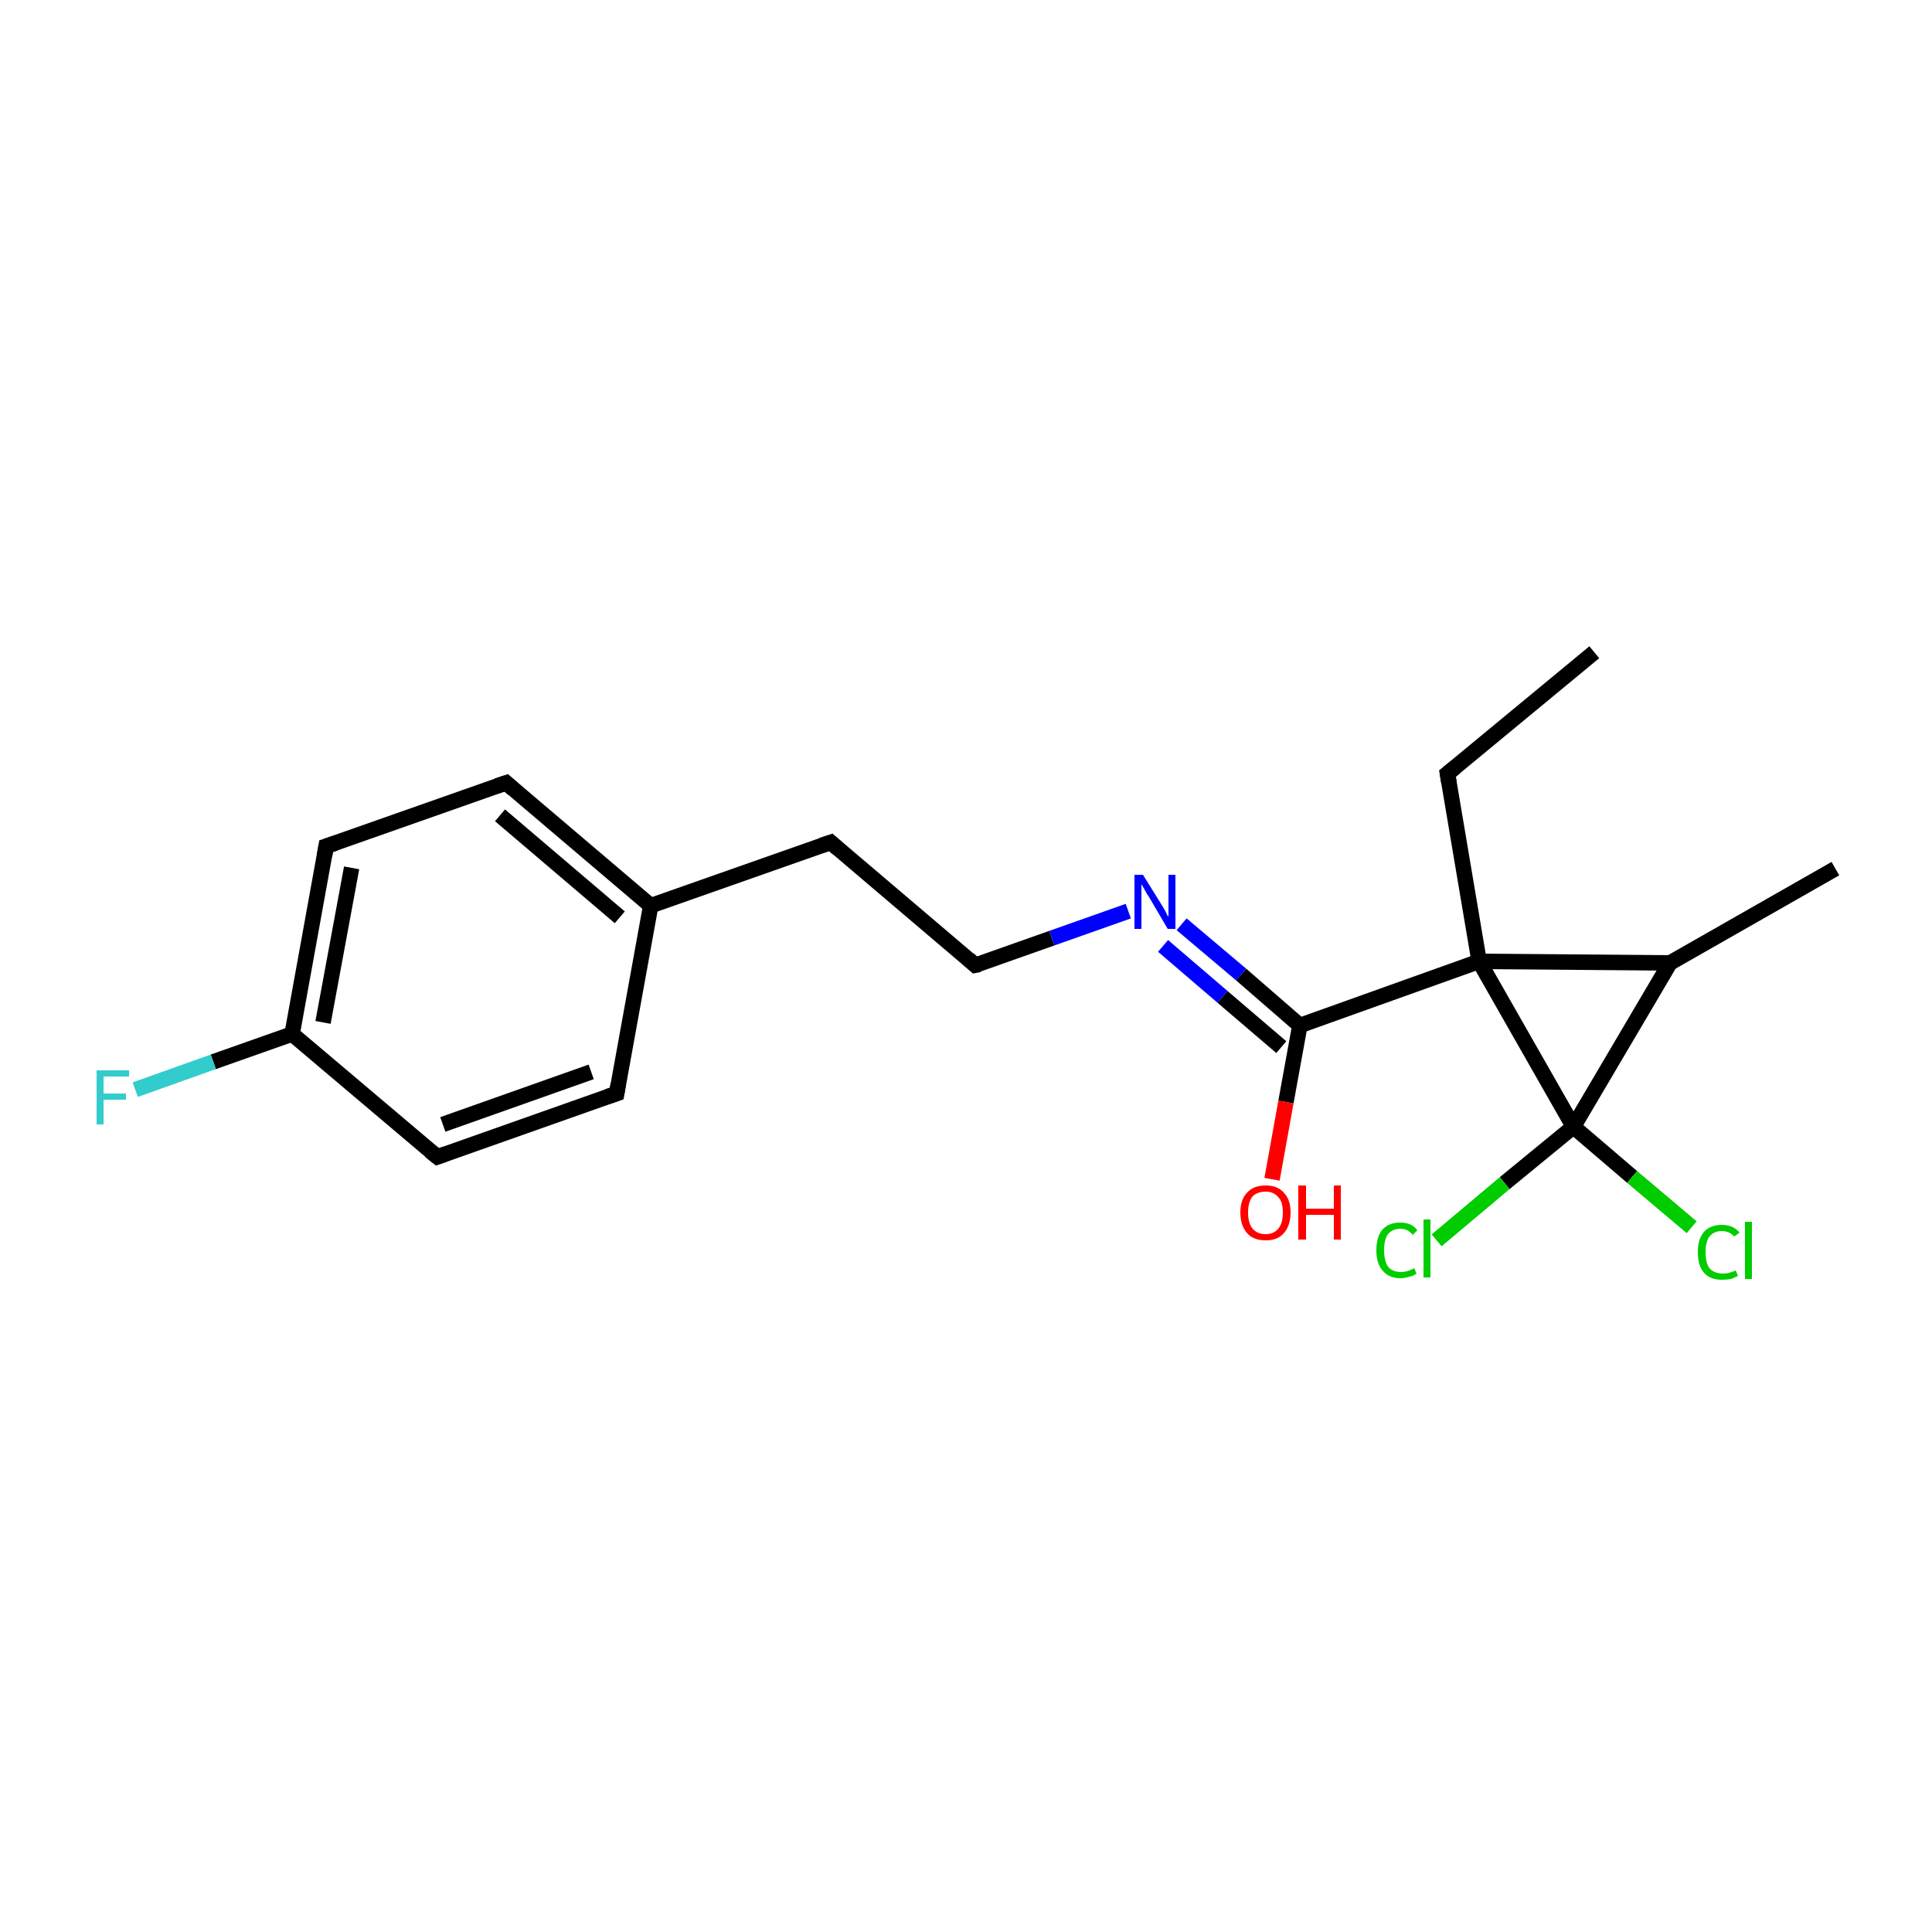 <?xml version='1.0' encoding='iso-8859-1'?>
<svg version='1.1' baseProfile='full'
              xmlns='http://www.w3.org/2000/svg'
                      xmlns:rdkit='http://www.rdkit.org/xml'
                      xmlns:xlink='http://www.w3.org/1999/xlink'
                  xml:space='preserve'
width='250px' height='250px' viewBox='0 0 250 250'>
<!-- END OF HEADER -->
<rect style='opacity:1.0;fill:#FFFFFF;stroke:none' width='250.0' height='250.0' x='0.0' y='0.0'> </rect>
<path class='bond-0 atom-0 atom-2' d='M 206.3,84.4 L 187.3,100.1' style='fill:none;fill-rule:evenodd;stroke:#000000;stroke-width:2.0px;stroke-linecap:butt;stroke-linejoin:miter;stroke-opacity:1' />
<path class='bond-1 atom-1 atom-9' d='M 237.5,112.4 L 216.1,124.6' style='fill:none;fill-rule:evenodd;stroke:#000000;stroke-width:2.0px;stroke-linecap:butt;stroke-linejoin:miter;stroke-opacity:1' />
<path class='bond-2 atom-2 atom-13' d='M 187.3,100.1 L 191.4,124.4' style='fill:none;fill-rule:evenodd;stroke:#000000;stroke-width:2.0px;stroke-linecap:butt;stroke-linejoin:miter;stroke-opacity:1' />
<path class='bond-3 atom-3 atom-5' d='M 79.8,141.5 L 56.6,149.7' style='fill:none;fill-rule:evenodd;stroke:#000000;stroke-width:2.0px;stroke-linecap:butt;stroke-linejoin:miter;stroke-opacity:1' />
<path class='bond-3 atom-3 atom-5' d='M 76.5,138.7 L 57.3,145.5' style='fill:none;fill-rule:evenodd;stroke:#000000;stroke-width:2.0px;stroke-linecap:butt;stroke-linejoin:miter;stroke-opacity:1' />
<path class='bond-4 atom-3 atom-10' d='M 79.8,141.5 L 84.2,117.2' style='fill:none;fill-rule:evenodd;stroke:#000000;stroke-width:2.0px;stroke-linecap:butt;stroke-linejoin:miter;stroke-opacity:1' />
<path class='bond-5 atom-4 atom-6' d='M 65.5,101.3 L 42.2,109.5' style='fill:none;fill-rule:evenodd;stroke:#000000;stroke-width:2.0px;stroke-linecap:butt;stroke-linejoin:miter;stroke-opacity:1' />
<path class='bond-6 atom-4 atom-10' d='M 65.5,101.3 L 84.2,117.2' style='fill:none;fill-rule:evenodd;stroke:#000000;stroke-width:2.0px;stroke-linecap:butt;stroke-linejoin:miter;stroke-opacity:1' />
<path class='bond-6 atom-4 atom-10' d='M 64.7,105.5 L 80.2,118.7' style='fill:none;fill-rule:evenodd;stroke:#000000;stroke-width:2.0px;stroke-linecap:butt;stroke-linejoin:miter;stroke-opacity:1' />
<path class='bond-7 atom-5 atom-11' d='M 56.6,149.7 L 37.8,133.8' style='fill:none;fill-rule:evenodd;stroke:#000000;stroke-width:2.0px;stroke-linecap:butt;stroke-linejoin:miter;stroke-opacity:1' />
<path class='bond-8 atom-6 atom-11' d='M 42.2,109.5 L 37.8,133.8' style='fill:none;fill-rule:evenodd;stroke:#000000;stroke-width:2.0px;stroke-linecap:butt;stroke-linejoin:miter;stroke-opacity:1' />
<path class='bond-8 atom-6 atom-11' d='M 45.5,112.3 L 41.8,132.3' style='fill:none;fill-rule:evenodd;stroke:#000000;stroke-width:2.0px;stroke-linecap:butt;stroke-linejoin:miter;stroke-opacity:1' />
<path class='bond-9 atom-7 atom-8' d='M 107.5,109.0 L 126.2,124.9' style='fill:none;fill-rule:evenodd;stroke:#000000;stroke-width:2.0px;stroke-linecap:butt;stroke-linejoin:miter;stroke-opacity:1' />
<path class='bond-10 atom-7 atom-10' d='M 107.5,109.0 L 84.2,117.2' style='fill:none;fill-rule:evenodd;stroke:#000000;stroke-width:2.0px;stroke-linecap:butt;stroke-linejoin:miter;stroke-opacity:1' />
<path class='bond-11 atom-8 atom-18' d='M 126.2,124.9 L 136.1,121.4' style='fill:none;fill-rule:evenodd;stroke:#000000;stroke-width:2.0px;stroke-linecap:butt;stroke-linejoin:miter;stroke-opacity:1' />
<path class='bond-11 atom-8 atom-18' d='M 136.1,121.4 L 146.0,117.9' style='fill:none;fill-rule:evenodd;stroke:#0000FF;stroke-width:2.0px;stroke-linecap:butt;stroke-linejoin:miter;stroke-opacity:1' />
<path class='bond-12 atom-9 atom-13' d='M 216.1,124.6 L 191.4,124.4' style='fill:none;fill-rule:evenodd;stroke:#000000;stroke-width:2.0px;stroke-linecap:butt;stroke-linejoin:miter;stroke-opacity:1' />
<path class='bond-13 atom-9 atom-14' d='M 216.1,124.6 L 203.6,145.8' style='fill:none;fill-rule:evenodd;stroke:#000000;stroke-width:2.0px;stroke-linecap:butt;stroke-linejoin:miter;stroke-opacity:1' />
<path class='bond-14 atom-11 atom-17' d='M 37.8,133.8 L 27.6,137.4' style='fill:none;fill-rule:evenodd;stroke:#000000;stroke-width:2.0px;stroke-linecap:butt;stroke-linejoin:miter;stroke-opacity:1' />
<path class='bond-14 atom-11 atom-17' d='M 27.6,137.4 L 17.5,141.0' style='fill:none;fill-rule:evenodd;stroke:#33CCCC;stroke-width:2.0px;stroke-linecap:butt;stroke-linejoin:miter;stroke-opacity:1' />
<path class='bond-15 atom-12 atom-13' d='M 168.2,132.7 L 191.4,124.4' style='fill:none;fill-rule:evenodd;stroke:#000000;stroke-width:2.0px;stroke-linecap:butt;stroke-linejoin:miter;stroke-opacity:1' />
<path class='bond-16 atom-12 atom-18' d='M 168.2,132.7 L 160.6,126.1' style='fill:none;fill-rule:evenodd;stroke:#000000;stroke-width:2.0px;stroke-linecap:butt;stroke-linejoin:miter;stroke-opacity:1' />
<path class='bond-16 atom-12 atom-18' d='M 160.6,126.1 L 152.9,119.6' style='fill:none;fill-rule:evenodd;stroke:#0000FF;stroke-width:2.0px;stroke-linecap:butt;stroke-linejoin:miter;stroke-opacity:1' />
<path class='bond-16 atom-12 atom-18' d='M 165.8,135.5 L 158.2,129.0' style='fill:none;fill-rule:evenodd;stroke:#000000;stroke-width:2.0px;stroke-linecap:butt;stroke-linejoin:miter;stroke-opacity:1' />
<path class='bond-16 atom-12 atom-18' d='M 158.2,129.0 L 150.5,122.4' style='fill:none;fill-rule:evenodd;stroke:#0000FF;stroke-width:2.0px;stroke-linecap:butt;stroke-linejoin:miter;stroke-opacity:1' />
<path class='bond-17 atom-12 atom-19' d='M 168.2,132.7 L 166.4,142.6' style='fill:none;fill-rule:evenodd;stroke:#000000;stroke-width:2.0px;stroke-linecap:butt;stroke-linejoin:miter;stroke-opacity:1' />
<path class='bond-17 atom-12 atom-19' d='M 166.4,142.6 L 164.6,152.6' style='fill:none;fill-rule:evenodd;stroke:#FF0000;stroke-width:2.0px;stroke-linecap:butt;stroke-linejoin:miter;stroke-opacity:1' />
<path class='bond-18 atom-13 atom-14' d='M 191.4,124.4 L 203.6,145.8' style='fill:none;fill-rule:evenodd;stroke:#000000;stroke-width:2.0px;stroke-linecap:butt;stroke-linejoin:miter;stroke-opacity:1' />
<path class='bond-19 atom-14 atom-15' d='M 203.6,145.8 L 211.2,152.3' style='fill:none;fill-rule:evenodd;stroke:#000000;stroke-width:2.0px;stroke-linecap:butt;stroke-linejoin:miter;stroke-opacity:1' />
<path class='bond-19 atom-14 atom-15' d='M 211.2,152.3 L 218.9,158.8' style='fill:none;fill-rule:evenodd;stroke:#00CC00;stroke-width:2.0px;stroke-linecap:butt;stroke-linejoin:miter;stroke-opacity:1' />
<path class='bond-20 atom-14 atom-16' d='M 203.6,145.8 L 194.7,153.1' style='fill:none;fill-rule:evenodd;stroke:#000000;stroke-width:2.0px;stroke-linecap:butt;stroke-linejoin:miter;stroke-opacity:1' />
<path class='bond-20 atom-14 atom-16' d='M 194.7,153.1 L 185.9,160.5' style='fill:none;fill-rule:evenodd;stroke:#00CC00;stroke-width:2.0px;stroke-linecap:butt;stroke-linejoin:miter;stroke-opacity:1' />
<path d='M 188.3,99.3 L 187.3,100.1 L 187.5,101.3' style='fill:none;stroke:#000000;stroke-width:2.0px;stroke-linecap:butt;stroke-linejoin:miter;stroke-opacity:1;' />
<path d='M 78.6,141.9 L 79.8,141.5 L 80.0,140.3' style='fill:none;stroke:#000000;stroke-width:2.0px;stroke-linecap:butt;stroke-linejoin:miter;stroke-opacity:1;' />
<path d='M 64.3,101.7 L 65.5,101.3 L 66.4,102.1' style='fill:none;stroke:#000000;stroke-width:2.0px;stroke-linecap:butt;stroke-linejoin:miter;stroke-opacity:1;' />
<path d='M 57.7,149.3 L 56.6,149.7 L 55.6,148.9' style='fill:none;stroke:#000000;stroke-width:2.0px;stroke-linecap:butt;stroke-linejoin:miter;stroke-opacity:1;' />
<path d='M 43.4,109.1 L 42.2,109.5 L 42.0,110.7' style='fill:none;stroke:#000000;stroke-width:2.0px;stroke-linecap:butt;stroke-linejoin:miter;stroke-opacity:1;' />
<path d='M 108.4,109.8 L 107.5,109.0 L 106.3,109.4' style='fill:none;stroke:#000000;stroke-width:2.0px;stroke-linecap:butt;stroke-linejoin:miter;stroke-opacity:1;' />
<path d='M 125.3,124.1 L 126.2,124.9 L 126.7,124.8' style='fill:none;stroke:#000000;stroke-width:2.0px;stroke-linecap:butt;stroke-linejoin:miter;stroke-opacity:1;' />
<path class='atom-15' d='M 219.7 162.0
Q 219.7 160.3, 220.5 159.4
Q 221.3 158.5, 222.8 158.5
Q 224.3 158.5, 225.1 159.5
L 224.4 160.0
Q 223.8 159.3, 222.8 159.3
Q 221.8 159.3, 221.2 160.0
Q 220.7 160.7, 220.7 162.0
Q 220.7 163.4, 221.2 164.1
Q 221.8 164.8, 223.0 164.8
Q 223.7 164.8, 224.6 164.4
L 224.9 165.1
Q 224.5 165.3, 224.0 165.5
Q 223.4 165.6, 222.8 165.6
Q 221.3 165.6, 220.5 164.7
Q 219.7 163.8, 219.7 162.0
' fill='#00CC00'/>
<path class='atom-15' d='M 225.8 158.1
L 226.7 158.1
L 226.7 165.5
L 225.8 165.5
L 225.8 158.1
' fill='#00CC00'/>
<path class='atom-16' d='M 178.1 161.8
Q 178.1 160.0, 178.9 159.1
Q 179.7 158.2, 181.2 158.2
Q 182.7 158.2, 183.4 159.2
L 182.8 159.8
Q 182.2 159.0, 181.2 159.0
Q 180.2 159.0, 179.6 159.7
Q 179.1 160.4, 179.1 161.8
Q 179.1 163.1, 179.6 163.9
Q 180.2 164.6, 181.3 164.6
Q 182.1 164.6, 183.0 164.1
L 183.3 164.8
Q 182.9 165.1, 182.4 165.2
Q 181.8 165.4, 181.2 165.4
Q 179.7 165.4, 178.9 164.4
Q 178.1 163.5, 178.1 161.8
' fill='#00CC00'/>
<path class='atom-16' d='M 184.2 157.8
L 185.1 157.8
L 185.1 165.3
L 184.2 165.3
L 184.2 157.8
' fill='#00CC00'/>
<path class='atom-17' d='M 12.5 138.5
L 16.7 138.5
L 16.7 139.3
L 13.4 139.3
L 13.4 141.5
L 16.3 141.5
L 16.3 142.3
L 13.4 142.3
L 13.4 145.5
L 12.5 145.5
L 12.5 138.5
' fill='#33CCCC'/>
<path class='atom-18' d='M 147.9 113.2
L 150.2 116.9
Q 150.4 117.2, 150.8 117.9
Q 151.1 118.6, 151.2 118.6
L 151.2 113.2
L 152.1 113.2
L 152.1 120.2
L 151.1 120.2
L 148.7 116.1
Q 148.4 115.7, 148.1 115.1
Q 147.8 114.6, 147.7 114.4
L 147.7 120.2
L 146.8 120.2
L 146.8 113.2
L 147.9 113.2
' fill='#0000FF'/>
<path class='atom-19' d='M 160.5 156.9
Q 160.5 155.2, 161.4 154.3
Q 162.2 153.4, 163.8 153.4
Q 165.3 153.4, 166.1 154.3
Q 167.0 155.2, 167.0 156.9
Q 167.0 158.6, 166.1 159.6
Q 165.3 160.5, 163.8 160.5
Q 162.2 160.5, 161.4 159.6
Q 160.5 158.6, 160.5 156.9
M 163.8 159.7
Q 164.8 159.7, 165.4 159.0
Q 166.0 158.3, 166.0 156.9
Q 166.0 155.5, 165.4 154.9
Q 164.8 154.2, 163.8 154.2
Q 162.7 154.2, 162.1 154.8
Q 161.5 155.5, 161.5 156.9
Q 161.5 158.3, 162.1 159.0
Q 162.7 159.7, 163.8 159.7
' fill='#FF0000'/>
<path class='atom-19' d='M 168.0 153.4
L 169.0 153.4
L 169.0 156.4
L 172.6 156.4
L 172.6 153.4
L 173.5 153.4
L 173.5 160.4
L 172.6 160.4
L 172.6 157.2
L 169.0 157.2
L 169.0 160.4
L 168.0 160.4
L 168.0 153.4
' fill='#FF0000'/>
</svg>
